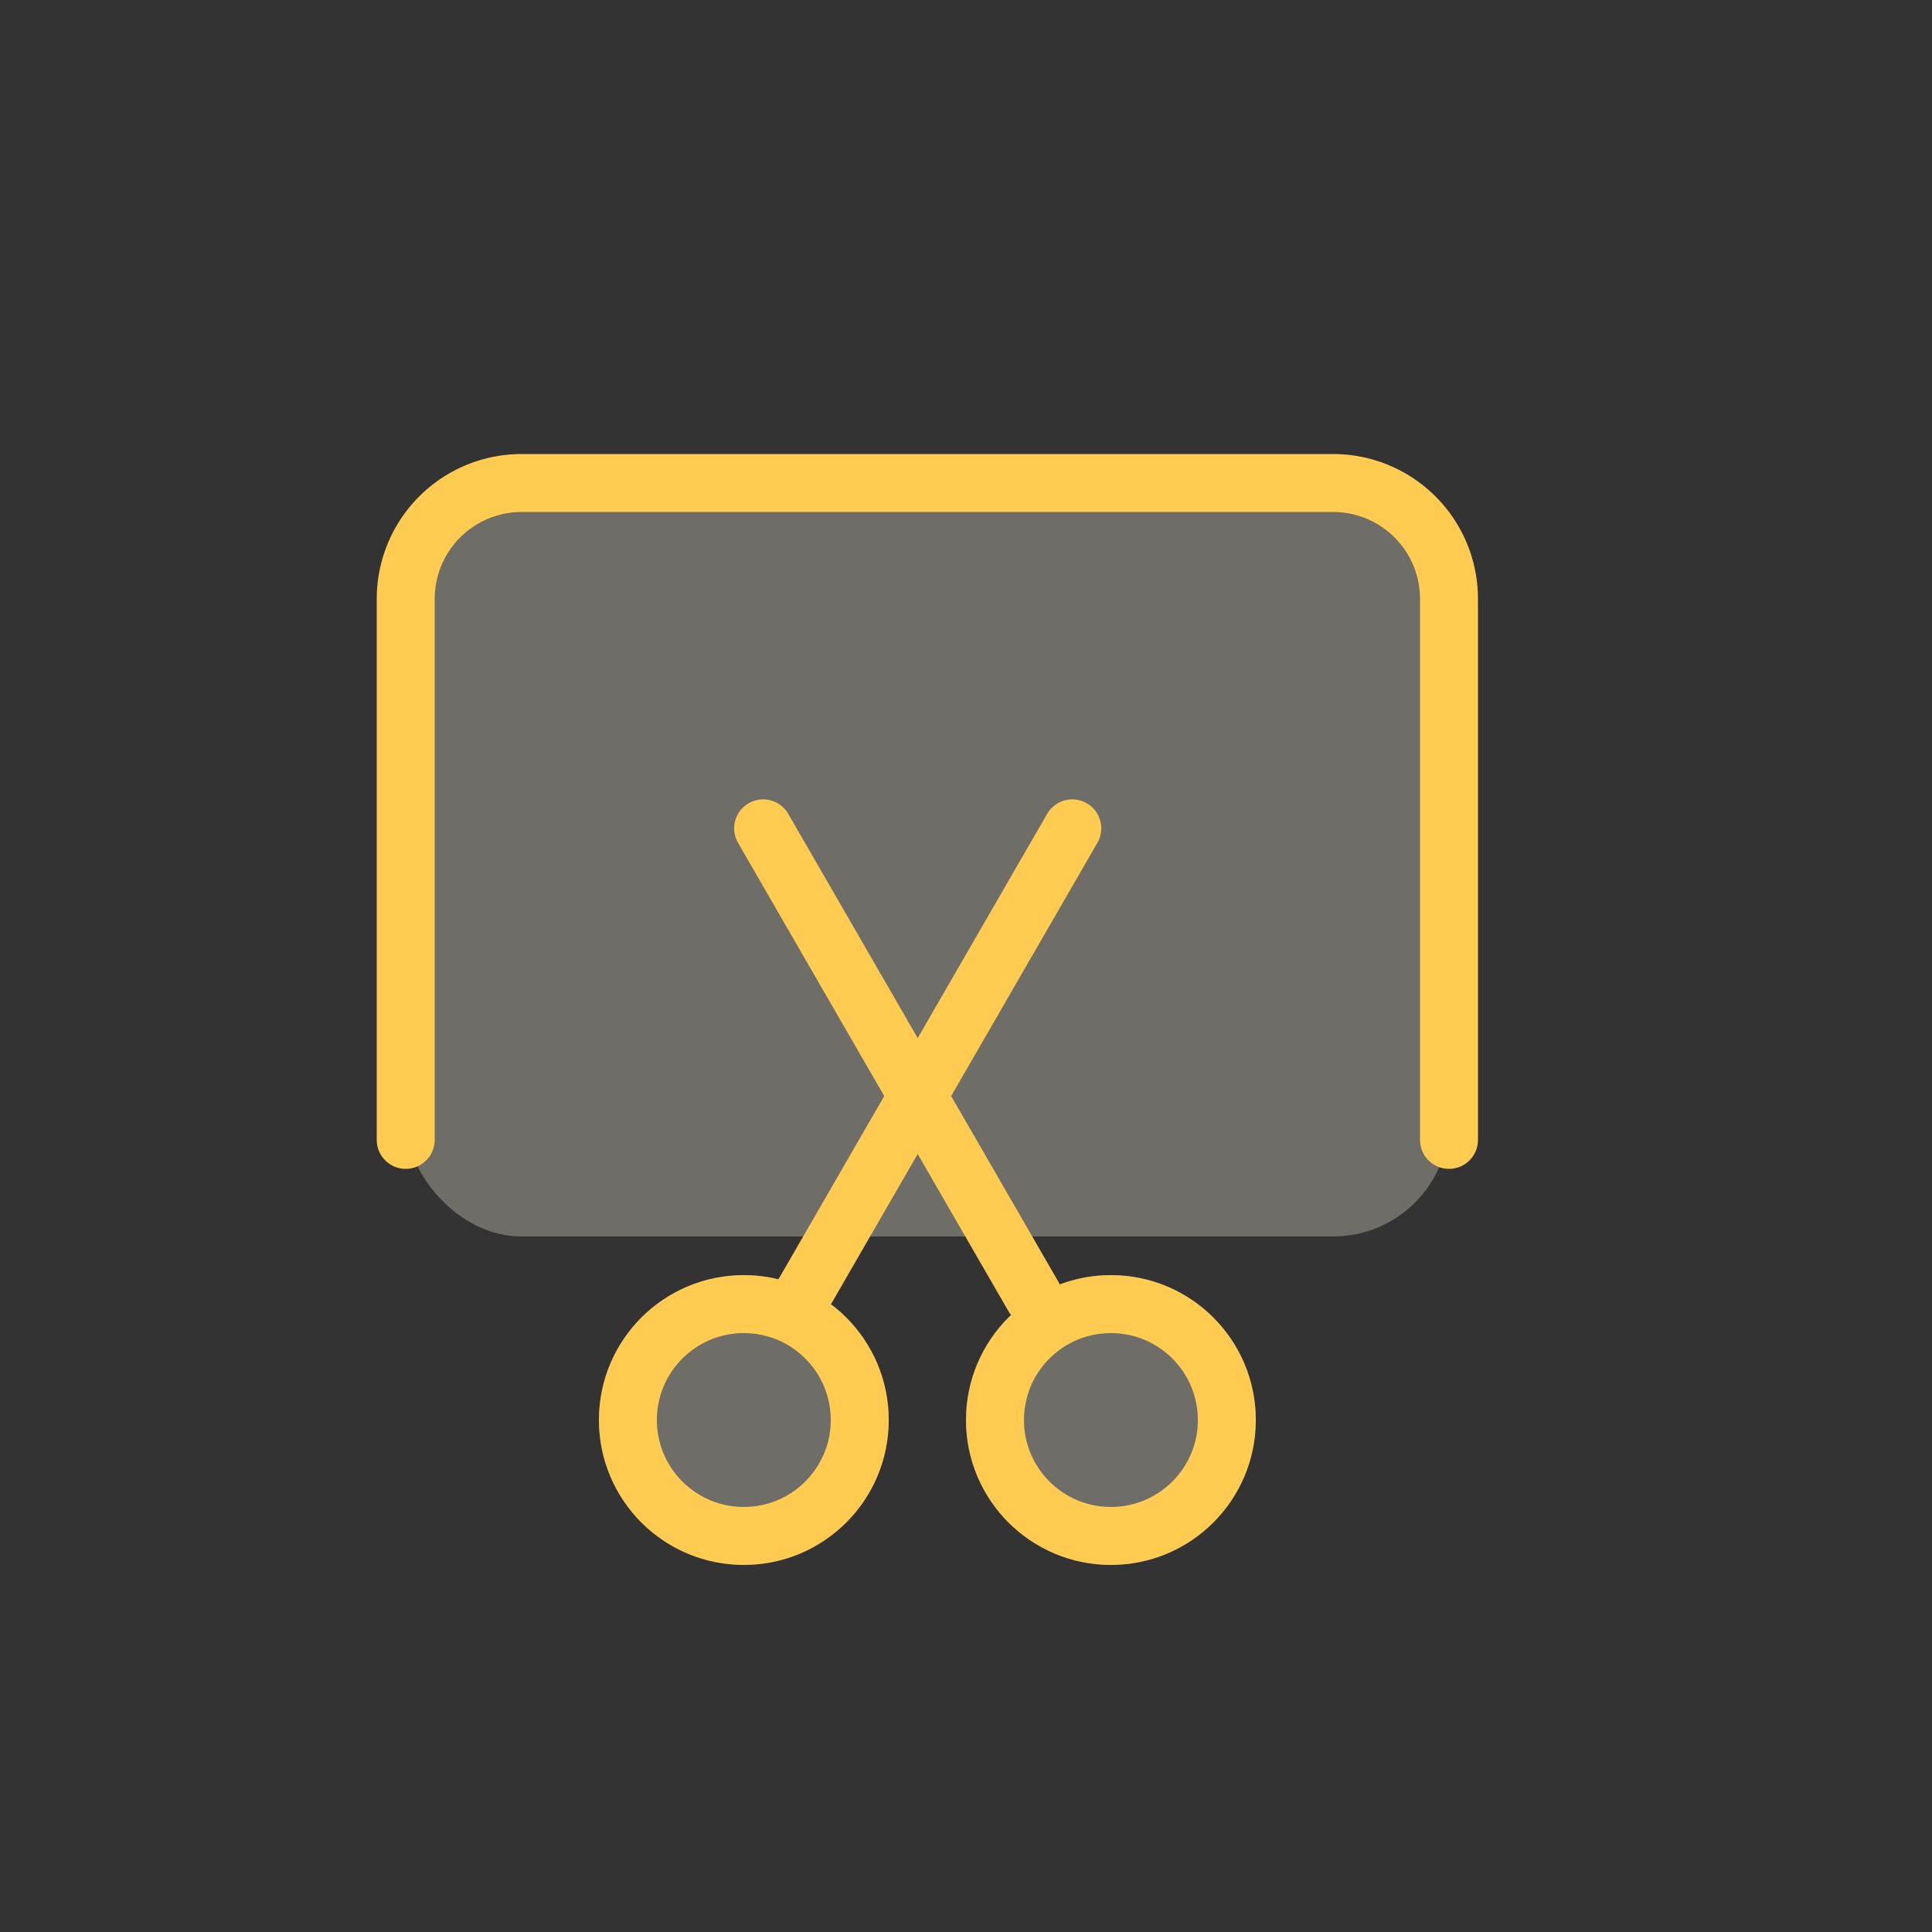 <svg xmlns="http://www.w3.org/2000/svg" xmlns:xlink="http://www.w3.org/1999/xlink" width="100" height="100" viewBox="0 0 100 100"><rect x="0" y="0" width="100" height="100" fill="#333333" stroke="none"/><defs><style>.a,.d,.g{fill:none;}.a{stroke:#707070;}.b{clip-path:url(#a);}.c,.e{fill:rgba(252,244,226,0.3);}.d,.e{stroke:#ffcb51;stroke-width:3px;}.d{stroke-linecap:round;}.f{stroke:none;}</style><clipPath id="a"><rect class="a" width="100" height="100" transform="translate(1176 5228)"/></clipPath></defs><g class="b" transform="translate(-1176 -5228)"><g transform="translate(2 -7)"><rect class="c" width="54" height="40" rx="6" transform="translate(1195 5259)"/><path class="d" d="M54,40V12a6,6,0,0,0-6-6H6a6,6,0,0,0-6,6V40" transform="translate(1195 5254)"/><g class="e" transform="translate(1224 5301)"><circle class="f" cx="7.5" cy="7.5" r="7.5"/><circle class="g" cx="7.5" cy="7.5" r="6"/></g><line class="d" x2="28" transform="translate(1213.5 5277.875) rotate(60)"/><line class="d" x2="28" transform="translate(1229.5 5277.875) rotate(120)"/><g class="e" transform="translate(1205 5301)"><circle class="f" cx="7.5" cy="7.5" r="7.5"/><circle class="g" cx="7.5" cy="7.5" r="6"/></g></g></g></svg>
